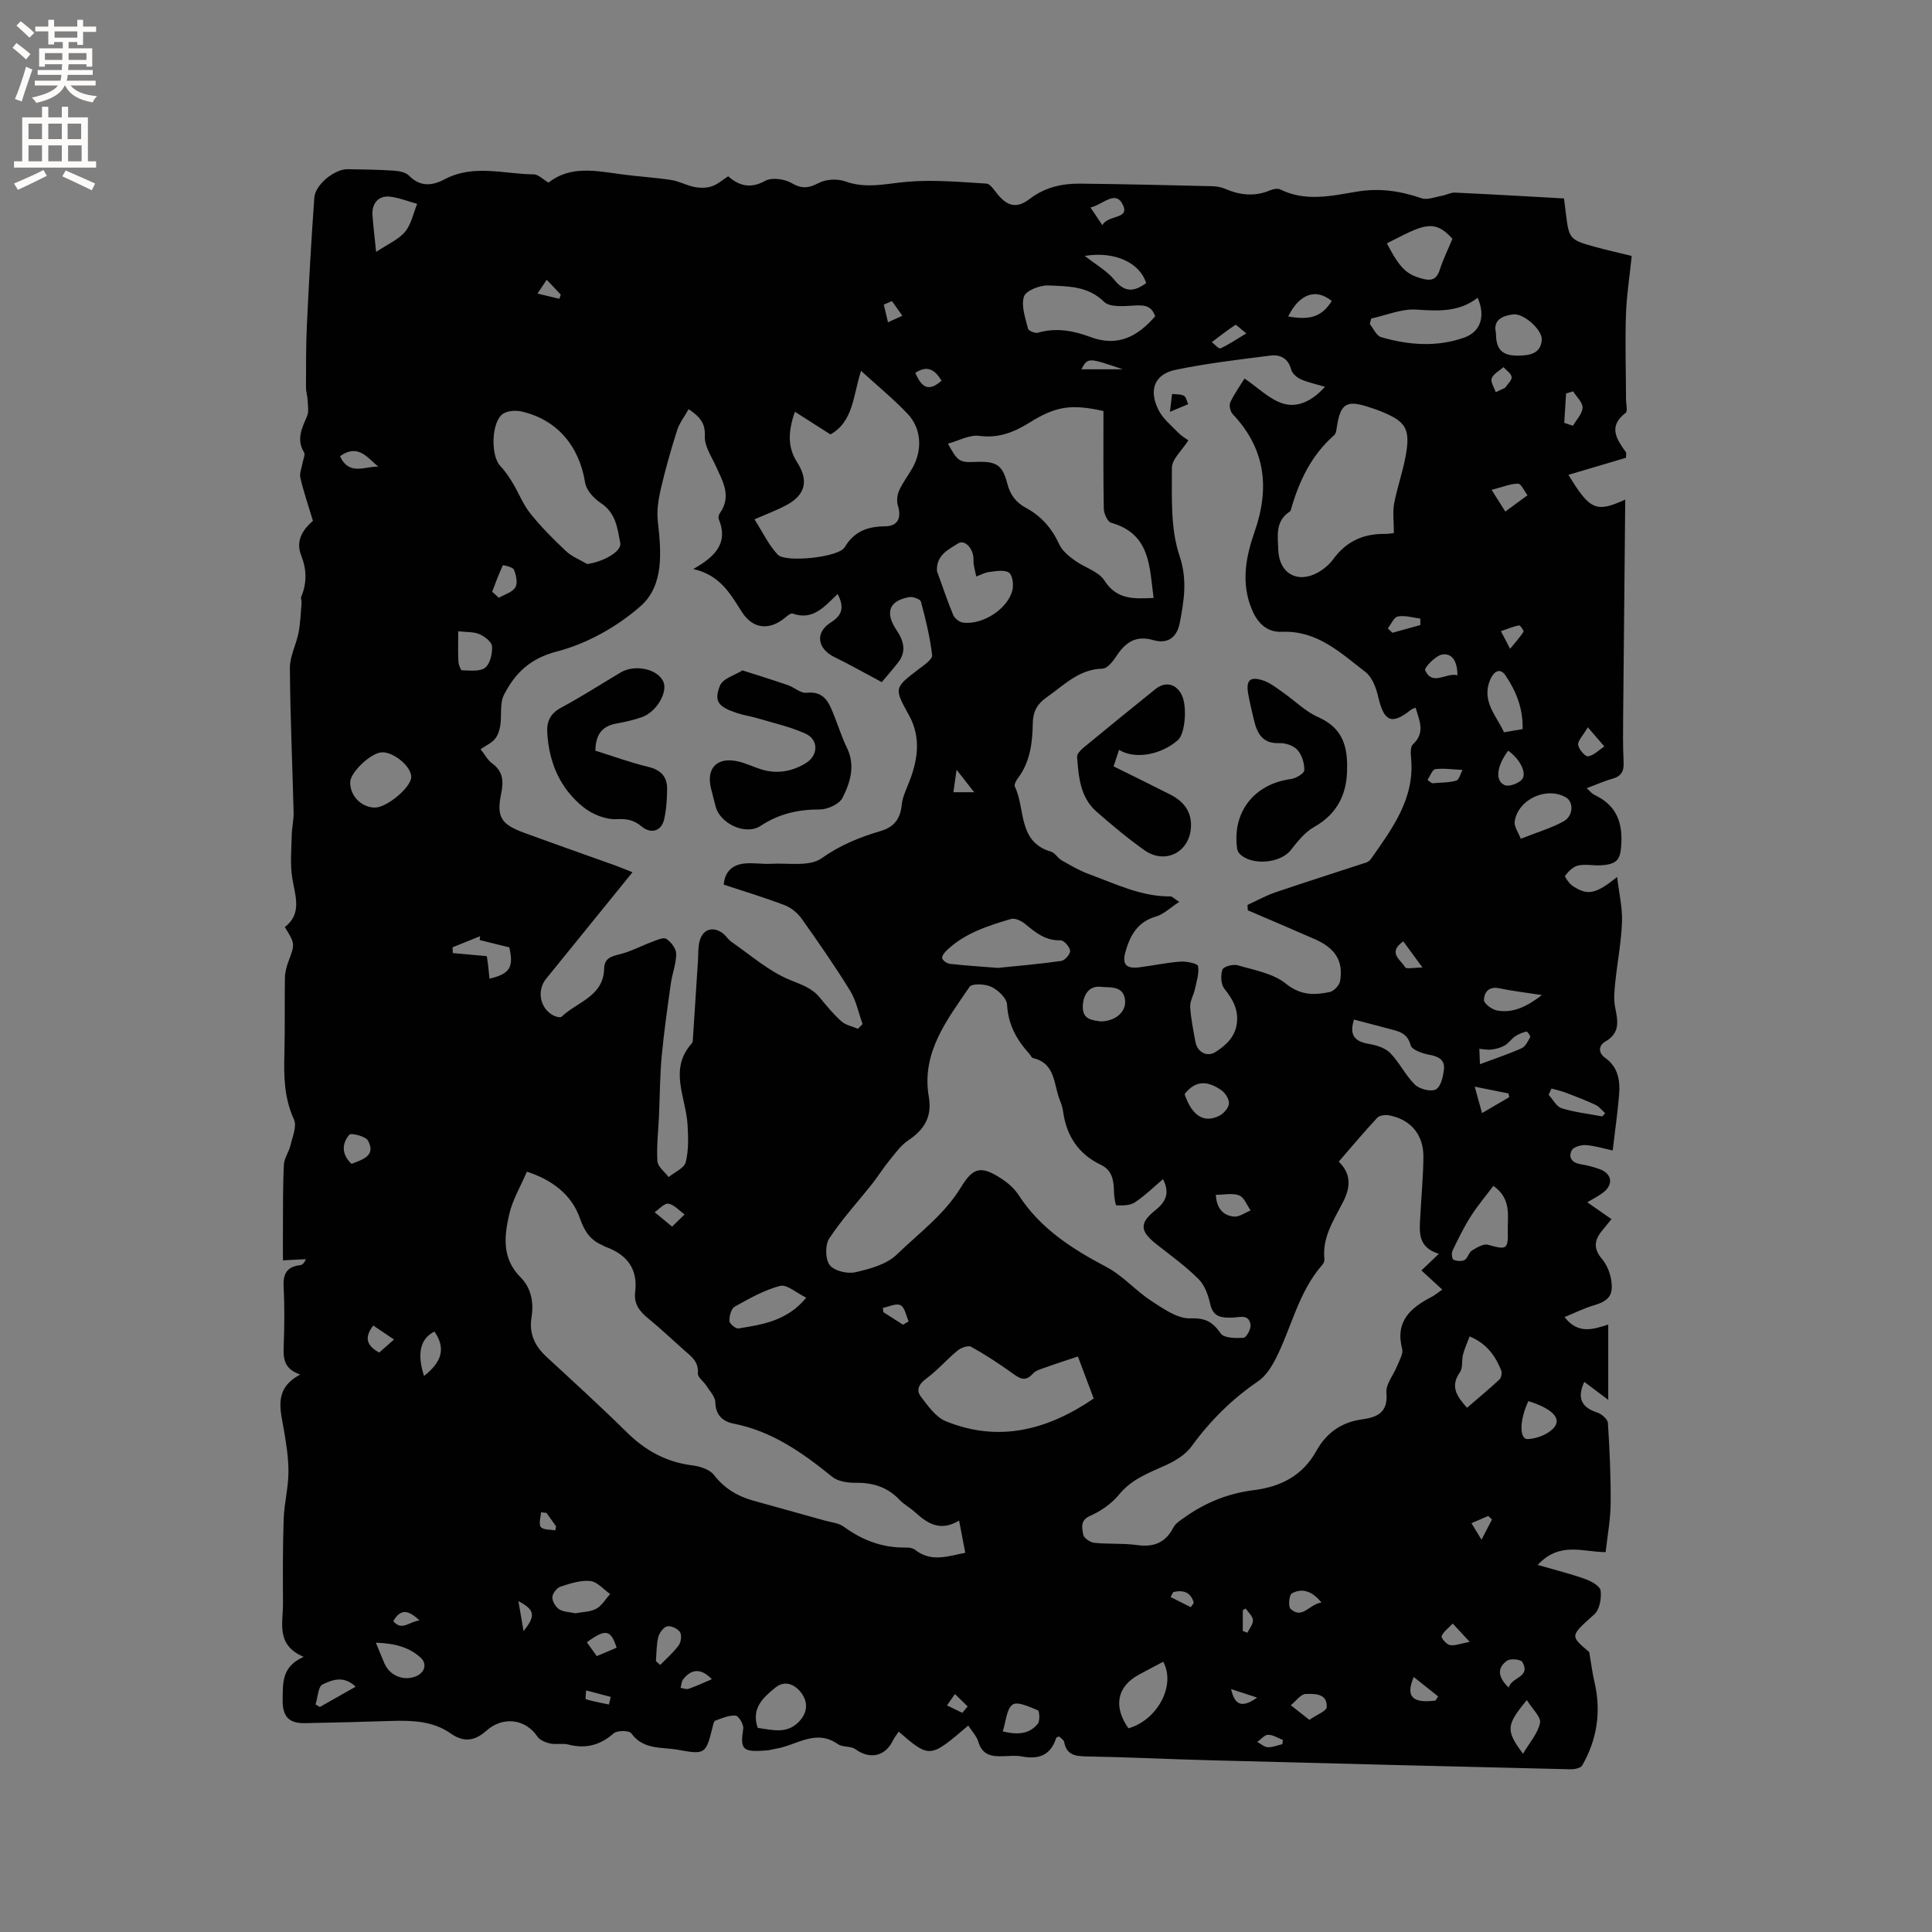 <svg enable-background="new 0 0 400 400" viewBox="0 0 400 400" xmlns="http://www.w3.org/2000/svg"><rect x="0" y="0" width="400" height="400" fill="#808080" stroke="none"/><g fill="#010102"><path d="m336.49 103.43c-.15 15.24-.3 29.88-.43 44.52-.03 3.29-.07 6.58.09 9.86.1 1.9-.51 2.93-2.37 3.44-1.69.46-3.3 1.21-5.27 1.94.77.69 1.1 1.15 1.54 1.35 4.22 1.96 5.85 5.2 5.64 9.87-.15 3.42-.66 4.5-4.18 4.74-1.58.1-3.24-.29-4.75.04-1.05.23-2.05 1.23-2.72 2.13-.16.21.91 1.7 1.67 2.18 3.05 1.95 4.65 1.63 9.1-1.93.4 3.41 1.12 6.38 1.01 9.32-.16 4.22-.98 8.41-1.41 12.62-.17 1.66-.34 3.4-.02 5.01.56 2.8 1.13 5.31-2.02 7.12-1.32.76-1.62 2.25-.03 3.38 2.67 1.9 3.12 4.7 2.88 7.63-.31 3.68-.83 7.34-1.33 11.54-2.01-.43-3.8-1-5.61-1.11-.98-.06-2.55.41-2.89 1.12-.73 1.48.11 2.55 1.86 2.84 1.35.22 2.7.56 3.99 1.04 2.5.92 2.83 3.13.74 4.78-.91.72-1.98 1.23-3.35 2.06 2.3 1.6 3.56 2.49 5.01 3.49-.76.93-1.41 1.73-2.05 2.52-1.55 1.91-1.66 3.66.05 5.68.96 1.14 1.65 2.74 1.91 4.22.58 3.35-.44 4.51-3.7 5.47-1.94.58-3.78 1.51-5.93 2.39 2.8 3.58 5.8 2.58 9.05 1.55v15.58c-2.03-1.52-3.48-2.61-4.96-3.72-1.53 3.31-.63 5.28 2.71 6.36.89.29 2.12 1.36 2.18 2.14.36 5.54.61 11.1.57 16.65-.03 3.33-.66 6.66-1.04 10.1-4.8-.02-9.48-2.26-14.07 2.65 3.8 1.1 6.89 1.86 9.87 2.93 1.24.44 3.05 1.46 3.16 2.39.2 1.6-.2 3.93-1.29 4.9-5.02 4.51-5.13 4.38-1.07 7.82.44 2.57.66 4.39 1.08 6.17 1.44 6.12.57 11.91-2.54 17.32-.33.57-1.65.8-2.5.78-24.89-.59-49.79-1.21-74.68-1.87-8.47-.22-16.94-.65-25.42-.79-2.36-.04-4.15-.29-4.65-3-.08-.43-.67-.76-1.02-1.13-.27.12-.58.16-.63.3-1.12 3.58-3.6 4.5-7.07 3.84-1.23-.24-2.54-.1-3.81-.06-2.35.09-4.38-.13-5.22-2.94-.38-1.26-1.42-2.33-2.11-3.4-7.95 6.8-7.95 6.8-14.4 1.26-.4.61-.86 1.17-1.17 1.8-1.61 3.35-4.78 4.01-7.78 1.84-.97-.7-2.68-.38-3.67-1.08-4.59-3.2-8.56.3-12.78.97-.63.1-1.24.3-1.87.35-5.1.42-5.57-.14-4.91-4.49.13-.86-.94-2.65-1.57-2.71-1.38-.11-2.86.54-4.23 1.05-.32.12-.44.92-.57 1.43-1.35 5.36-1.48 5.66-7.03 4.61-3.34-.63-7.25.1-9.78-3.43-.44-.61-2.91-.63-3.63 0-2.82 2.47-5.79 3.26-9.39 2.33-1.2-.31-2.57.05-3.79-.22-.96-.21-2.13-.7-2.64-1.45-2.48-3.66-7.12-4.24-10.54-1.2-2.3 2.04-4.57 2.57-7.4.57-3.61-2.55-7.91-2.72-12.2-2.59-6.02.19-12.04.36-18.06.46-3.21.05-4.59-1.37-4.53-4.84.06-3.51-.24-6.84 4.35-8.89-5.81-2.45-4.26-7.01-4.28-11.03-.03-5.83-.06-11.67.14-17.49.11-3.22.96-6.43.99-9.65.03-2.93-.45-5.89-.94-8.79-.71-4.22-2.2-8.53 3.38-11.49-3.51-1.2-3.51-3.48-3.42-5.97.14-4.03.2-8.07-.02-12.09-.15-2.67.58-4.25 3.37-4.57.46-.05.88-.36 1.23-1.25-1.44.07-2.88.15-4.74.24 0-2.34-.02-4.72 0-7.11.03-4.24-.03-8.49.2-12.72.07-1.35 1.04-2.62 1.36-3.98.41-1.77 1.36-3.95.73-5.33-2.04-4.44-2.12-8.98-1.99-13.67.14-5.25.02-10.51.11-15.77.02-1.13.36-2.3.76-3.38 1.33-3.57 1.36-3.56-.78-7.04 3.57-2.74 2.19-6.32 1.56-10.01-.5-2.93-.19-6.01-.13-9.02.03-1.58.43-3.16.39-4.74-.25-9.95-.71-19.9-.77-29.85-.02-2.44 1.31-4.86 1.79-7.33.39-2.02.45-4.11.63-6.18.04-.42-.22-.91-.07-1.25 1.19-2.88 1.14-5.67-.02-8.59-1.28-3.24.64-5.57 2.44-7.14-.99-3.29-1.94-6.05-2.6-8.88-.23-.99.3-2.14.48-3.22.12-.7.56-1.61.28-2.08-1.64-2.69-.44-5 .61-7.45.4-.93.19-2.15.14-3.23-.04-.94-.35-1.87-.35-2.8.02-4.32-.02-8.64.19-12.95.42-8.78.9-17.56 1.54-26.32.19-2.69 4.21-5.9 6.87-5.87 3.18.05 6.36.09 9.53.3 1.1.07 2.49.31 3.18 1.02 2.36 2.4 4.83 2.13 7.44.75 5.99-3.16 12.27-1.05 18.43-1 .91.01 1.81.99 3.04 1.71 4.46-3.55 9.72-2.46 14.97-1.74 3.45.48 6.95.66 10.39 1.19 1.66.25 3.22 1.14 4.88 1.46 1.14.22 2.46.22 3.55-.14 1.17-.38 2.17-1.29 3.4-2.08 2.3 2 4.63 2.62 7.67.94 1.36-.75 3.96-.4 5.41.44 2.14 1.25 3.56 1.11 5.68 0 1.5-.79 3.88-.91 5.5-.32 4.34 1.57 8.45.45 12.75.08 5.44-.47 10.97.03 16.45.37.84.05 1.66 1.43 2.38 2.29 2.08 2.48 3.99 2.87 6.59.88 3.12-2.39 6.66-3.2 10.43-3.16 9.11.1 18.23.31 27.34.53.93.02 1.92.2 2.76.57 3.05 1.31 6.07 1.61 9.2.3.65-.27 1.6-.48 2.16-.2 5.24 2.61 10.63 1.32 15.87.45 4.69-.78 8.97-.13 13.36 1.37 1.23.42 2.85-.27 4.27-.52.89-.16 1.78-.68 2.64-.64 6.86.31 13.72.71 20.57 1.09.62.03 1.24.08 2.02.12.14 1.16.27 2.19.4 3.22.62 5.1.81 5.36 5.84 6.75 2.53.7 5.09 1.27 7.78 1.93-.44 4.3-1.07 8.28-1.2 12.28-.18 5.8 0 11.62.02 17.43 0 .95.39 2.42-.07 2.77-3.71 2.83-1.88 5.45.04 8.15.15.21.02.62.02 1.16-3.87 1.15-7.8 2.31-11.91 3.53 4.44 7.29 5.7 7.89 11.76 5.12zm-163.06 19.55c-2.71 2.55-5.07 5.57-9.34 4.05-.38-.14-1.12.5-1.59.89-3.22 2.64-6.61 2.34-8.89-1.2-2.39-3.72-4.45-7.64-10.08-8.91 4.7-2.63 7.29-5.5 5.28-10.34-.14-.33 0-.91.23-1.22 2.49-3.52.59-6.61-.85-9.79-.91-2-2.36-4.13-2.26-6.14.13-2.73-1.04-4.03-3.35-5.61-.86 1.53-1.91 2.86-2.39 4.37-1.27 3.99-2.42 8.03-3.37 12.11-.5 2.17-.87 4.49-.63 6.68.7 6.35 1.35 13.31-3.59 17.65-4.85 4.26-11.11 7.76-17.32 9.37-5.61 1.46-8.63 4.51-10.92 8.92-.92 1.78-.46 4.25-.78 6.38-.15.98-.49 2.07-1.11 2.81-.7.83-1.81 1.32-2.97 2.11.92 1.17 1.47 2.27 2.36 2.91 2.27 1.63 2.43 3.7 1.92 6.18-1.02 4.92-.12 6.44 4.76 8.23 6.26 2.29 12.55 4.5 18.83 6.75 1.13.41 2.23.88 3.58 1.41-6.17 7.61-12.04 14.85-17.91 22.09-1.96 2.42-1.23 6.14 1.55 7.57.49.25 1.43.5 1.68.25 3.2-3.08 8.68-4.18 8.81-9.96.05-2.18 1.5-2.54 3.3-2.99 2.27-.56 4.38-1.72 6.6-2.54.97-.36 2.36-1.02 2.97-.63.98.64 2.05 2.03 2.05 3.1 0 2.07-.83 4.12-1.12 6.2-.7 5.01-1.42 10.02-1.89 15.06-.37 4.07-.37 8.17-.55 12.26-.14 3.14-.53 6.29-.33 9.41.07 1.14 1.5 2.19 2.32 3.29 1.23-1.01 3.22-1.83 3.54-3.08.63-2.46.53-5.16.38-7.75-.32-5.67-3.97-11.48.9-16.88.18-.2.19-.61.21-.92.35-5.36.7-10.72 1.04-16.08.09-1.36 0-2.77.33-4.08.62-2.51 2.74-3.22 4.81-1.69.67.5 1.12 1.31 1.8 1.78 3.97 2.75 7.72 6.08 12.1 7.88 2.37.98 4.54 1.64 6.19 3.66 1.41 1.72 2.84 3.46 4.49 4.93.89.79 2.26 1.03 3.41 1.53.32-.33.64-.65.96-.98-.84-2.31-1.32-4.85-2.58-6.9-3.15-5.11-6.58-10.06-10.07-14.96-.84-1.18-2.18-2.25-3.53-2.77-4.13-1.57-8.37-2.85-12.57-4.24.25-2.81 1.88-4.06 4.12-4.35 1.86-.24 3.8.15 5.69.04 3.55-.2 7.93.64 10.43-1.13 3.86-2.74 7.9-4.37 12.23-5.65 2.87-.85 4.11-2.59 4.39-5.47.14-1.42.78-2.82 1.33-4.18 1.95-4.75 2.78-9.58.19-14.28-3.11-5.65-3.19-5.67 2.07-9.65 1.06-.8 2.8-2 2.7-2.83-.44-3.74-1.34-7.44-2.32-11.09-.14-.52-1.69-1.07-2.46-.93-4.13.74-5.04 3.19-2.59 6.83 1.49 2.22 2.11 4.42.31 6.72-1.15 1.48-2.4 2.89-3.37 4.05-3.46-1.84-6.55-3.61-9.75-5.16-3.59-1.74-4.14-5.08-.8-7.2 2.35-1.48 2.85-3.09 1.42-5.89zm70.72 63.74c-1.86 1.21-3.23 2.58-4.86 3.05-3.81 1.11-5.34 3.95-6.28 7.32-.73 2.6.17 3.53 2.92 3.18 2.83-.36 5.64-.98 8.48-1.18 1.25-.09 3.54.4 3.63.92.26 1.51-.3 3.19-.65 4.78-.27 1.25-1.04 2.48-.97 3.69.13 2.42.65 4.83 1.08 7.22.38 2.13 2.4 3.24 4.19 2.09 2.23-1.45 4.16-3.21 4.42-6.23.24-2.8-.98-4.79-2.63-6.87-.72-.91-.79-2.78-.39-3.95.22-.62 2.22-1.17 3.17-.89 3.43 1.01 7.32 1.67 9.96 3.8 3.05 2.46 5.91 2.41 9.1 1.73.86-.18 2-1.4 2.14-2.29.68-4.15-1-6.78-5.27-8.66-4.6-2.02-9.23-3.98-13.84-5.96-.02-.37-.05-.74-.07-1.11 1.92-.88 3.79-1.93 5.78-2.61 6.25-2.13 12.54-4.11 18.81-6.18.38-.12.76-.43.99-.76 4.44-6.33 9.13-12.57 8.28-21-.09-.9-.14-2.22.39-2.7 2.63-2.43 1.32-4.94.56-7.59-.39.17-.72.23-.95.42-4.01 3.2-5.59 2.5-6.78-2.61-.43-1.87-1.25-4.12-2.66-5.2-5.13-3.95-9.98-8.63-17.29-8.32-3.03.13-4.99-1.7-6.2-4.57-2.33-5.51-1.28-10.94.54-16.14 3.18-9.11 2.24-17.2-4.54-24.37-.5-.53-.78-1.82-.49-2.44.88-1.85 2.09-3.53 2.95-4.92 2.83 1.92 5.16 4.31 7.96 5.18 3.11.96 6.17-.65 8.69-3.47-1.83-.55-3.48-.88-4.97-1.54-.83-.37-1.81-1.2-2.02-2-.61-2.37-2.28-3.17-4.28-2.92-6.55.82-13.13 1.6-19.59 2.93-4.41.9-5.69 4.12-3.62 8.3.89 1.81 2.64 3.22 4.09 4.72.69.72 1.61 1.23 2.11 1.6-1.3 2.06-3.41 3.88-3.41 5.69.01 6.1-.32 12.56 1.57 18.19 1.68 5.01.93 9.27.07 13.86-.58 3.1-2.54 4.48-5.49 3.62-3.67-1.07-5.8.51-7.67 3.35-.69 1.06-1.85 2.53-2.83 2.55-4.93.12-8.01 3.46-11.62 5.97-1.93 1.34-2.79 2.96-2.83 5.29-.07 4.05-.52 8.03-3.09 11.44-.36.48-.82 1.33-.63 1.72 2.24 4.63.56 11.45 7.51 13.49.83.24 1.38 1.33 2.19 1.79 1.86 1.05 3.74 2.16 5.73 2.88 5.47 1.99 10.76 4.65 16.8 4.58.35 0 .7.42 1.81 1.13zm54.46 80.28c-1.62-1.48-2.96-2.72-4.32-3.97 1.25-1.19 2.2-2.09 3.61-3.44-4.48-1.38-4.01-4.62-3.85-7.71.21-4.13.62-8.25.65-12.38.03-4.55-2.59-7.67-6.98-8.56-.81-.17-2.08-.05-2.56.47-2.74 2.92-5.3 6-7.99 9.1 2.84 2.72 2.28 5.66.88 8.38-1.93 3.77-4.34 7.31-3.84 11.85.04.37-.2.85-.46 1.15-4.96 5.66-6.37 13.06-9.68 19.52-.88 1.71-2.07 3.53-3.61 4.58-5.41 3.69-9.92 8.17-13.77 13.47-1.21 1.66-3.24 2.94-5.16 3.82-3.55 1.63-7.17 2.88-9.82 6.13-1.53 1.87-3.75 3.44-5.97 4.41-2.23.97-1.67 2.56-1.47 3.91.1.68 1.43 1.6 2.28 1.69 2.94.31 5.95.06 8.87.47 3.46.48 5.88-.48 7.52-3.64.45-.87 1.47-1.49 2.31-2.09 4.3-3.07 9.07-4.99 14.33-5.64 5.57-.69 10.11-3.01 12.93-8.08 2.09-3.76 5.19-5.98 9.46-6.57 3.18-.44 5.45-1.41 5.07-5.53-.16-1.75 1.47-3.65 2.21-5.51.46-1.16 1.31-2.53 1.05-3.56-1.49-5.73 1.76-8.53 6.16-10.79.61-.34 1.18-.82 2.15-1.48zm-57.82-22.87c-1.95 1.65-3.76 3.44-5.85 4.82-1 .66-2.53.65-3.8.6-.21-.01-.48-1.8-.5-2.77-.04-2.32-.33-4.48-2.72-5.62-4.67-2.23-7.13-6.01-7.82-11.06-.11-.83-.4-1.65-.71-2.43-1.27-3.21-.85-7.52-5.5-8.6-.33-.08-.54-.63-.82-.94-2.62-2.89-4.36-6.05-4.57-10.16-.07-1.31-1.84-2.98-3.24-3.65-1.28-.62-4.02-.75-4.53 0-4.66 6.85-10.01 13.61-8.43 22.75.72 4.15-.94 6.81-4.27 9.04-1.57 1.05-2.74 2.75-3.98 4.26-1.23 1.5-2.24 3.17-3.45 4.69-2.99 3.78-6.28 7.35-8.92 11.36-.87 1.33-.82 4.28.1 5.5.91 1.2 3.64 1.86 5.28 1.49 3.02-.68 6.49-1.62 8.6-3.66 4.59-4.45 9.88-8.3 13.29-13.93 2.52-4.16 4.17-4.51 8.3-1.85 1.39.9 2.77 2.09 3.65 3.46 4.49 6.94 11.06 11.14 18.19 14.89 3.37 1.78 6.01 4.89 9.25 7 2.49 1.62 5.42 3.72 8.09 3.63 3.19-.11 4.63.74 6.32 3.14.68.97 3.12.99 4.72.88.57-.04 1.55-1.79 1.44-2.65-.3-2.37-2.29-1.55-3.79-1.52-2.09.04-3.92-.02-4.54-2.75-.42-1.85-1.13-3.93-2.41-5.21-2.68-2.68-5.8-4.92-8.79-7.28-3.34-2.64-3.54-4.31-.21-6.97 2.26-1.79 3.06-3.63 1.62-6.46zm-42.22 70.69c-3.95 2.38-6.6.55-9.15-1.76-1.02-.92-2.28-1.59-3.22-2.58-2.52-2.64-5.57-3.55-9.16-3.49-1.6.02-3.58-.29-4.75-1.24-6.14-4.98-12.45-9.45-20.44-11.01-2.13-.42-3.7-1.71-3.75-4.41-.02-1.17-1.17-2.35-1.88-3.47-.55-.87-1.8-1.72-1.73-2.49.21-2.49-1.44-3.59-2.94-4.91-2.46-2.18-4.84-4.46-7.39-6.53-1.77-1.43-2.95-3.02-2.66-5.37.62-4.96-1.78-7.89-6.26-9.47-.2-.07-.36-.22-.56-.3-2.45-1.06-3.65-2.8-4.58-5.47-1.73-5.01-5.79-8.03-11.01-9.74-1.33 3.1-2.96 5.81-3.64 8.75-1.06 4.55-1.58 9.2 2.3 13.09 2.22 2.22 2.8 5.23 2.3 8.28-.55 3.39.65 5.95 3.08 8.2 5.61 5.18 11.25 10.32 16.69 15.68 3.84 3.79 8.19 6.15 13.58 6.82 1.56.19 3.53.84 4.42 1.98 2.14 2.75 4.8 4.37 8.03 5.28 4.97 1.4 9.96 2.77 14.94 4.16 1.31.37 2.84.49 3.88 1.25 3.9 2.86 8.13 4.44 12.99 4.33.61-.01 1.36.12 1.81.48 3.31 2.63 6.78 1.31 10.38.61-.39-2.08-.76-4.03-1.28-6.67zm-42.36-207.3c1.68 2.64 2.91 5.3 4.81 7.31 1.61 1.71 12.6.56 13.83-1.49 2.03-3.36 4.72-4.33 8.41-4.37 2.69-.03 3.42-1.82 2.63-4.33-.29-.93-.13-2.19.28-3.1.73-1.63 1.85-3.08 2.74-4.64 2.1-3.72 1.89-8.18-1-11.22-2.89-3.05-6.17-5.73-9.64-8.9-1.65 5.07-1.56 10.51-6.34 13.16-2.49-1.59-4.81-3.07-7.35-4.69-1.43 4.05-1.54 7.36.44 10.43 2.44 3.79 1.79 6.8-2.26 8.93-1.95 1.04-4.03 1.81-6.55 2.91zm82.63 16.28c-.87-6.52-.65-13.28-8.8-15.57-.74-.21-1.49-1.89-1.51-2.9-.13-6.76-.07-13.52-.07-20.23-6.64-1.48-9.82-1.03-15.3 2.39-3.22 2.01-6.43 3.28-10.44 2.75-2-.26-4.19 1-6.46 1.61 2.01 3.69 2.41 3.93 5.62 3.79 4.35-.19 5.66.54 6.67 4.48.6 2.35 1.82 3.94 3.88 5.04 3.19 1.71 5.38 4.27 6.9 7.59.6 1.3 1.94 2.37 3.15 3.26 2.02 1.48 4.94 2.26 6.17 4.17 2.59 4.04 6.1 3.79 10.19 3.62zm49.75-13.44c0-2.34-.29-4.31.06-6.15.72-3.78 2.12-7.46 2.61-11.26.56-4.31-.6-5.75-4.65-7.49-1.06-.46-2.16-.85-3.27-1.2-4.58-1.48-5.81-.69-6.55 4.09-.09.61-.17 1.41-.57 1.76-4.77 4.17-7.31 9.6-8.99 15.54-.03.1-.1.2-.18.25-3.06 1.97-2.5 5.05-2.4 7.95.17 4.91 4.06 7.08 8.33 4.61 1.16-.67 2.28-1.63 3.07-2.71 2.64-3.62 6.16-5.25 10.57-5.21.84.01 1.68-.15 1.97-.18zm-167.01 6.42c3.24-.45 7.18-2.57 6.84-4.36-.58-3.01-.9-6.22-4-8.25-1.44-.94-3.03-2.67-3.28-4.24-1.2-7.54-5.76-13.03-13.1-14.72-1.21-.28-2.86-.2-3.85.43-2.45 1.55-2.66 8.6-.66 10.77.98 1.06 1.83 2.27 2.58 3.51 1.27 2.1 2.16 4.49 3.68 6.38 2.24 2.8 4.8 5.37 7.42 7.83 1.23 1.14 2.91 1.78 4.37 2.65zm101.59 164.07c-2.46.82-4.51 1.47-6.53 2.2-.98.36-2.15.64-2.8 1.36-1.63 1.81-2.8.93-4.31-.15-2.72-1.95-5.54-3.8-8.46-5.42-.63-.35-2.12.2-2.83.79-2.25 1.85-4.17 4.12-6.51 5.83-1.53 1.12-2.07 2.38-1.1 3.65 1.47 1.94 3.09 4.28 5.19 5.14 10.96 4.45 21.03 1.84 30.62-4.7-1.16-3.09-2.26-6.03-3.27-8.7zm16-215.37c-.83-2.41-2.56-2.33-4.64-2.2-2 .12-4.79.34-5.94-.79-3.38-3.33-7.53-3.2-11.53-3.39-1.73-.08-4.66 1.06-5.06 2.3-.63 1.94.31 4.45.84 6.65.11.44 1.46 1.01 2.04.84 3.77-1.1 7.39-.43 10.87.88 5.71 2.14 9.82-.14 13.42-4.29zm-32.56 134.91c4.3-.44 8.73-.81 13.12-1.44.75-.11 1.91-1.46 1.83-2.11-.1-.82-1.3-2.18-1.98-2.16-3.09.11-5.14-1.57-7.29-3.35-.78-.65-2.14-1.32-2.97-1.07-4.76 1.41-9.54 2.92-13.27 6.46-.47.45-1.1 1.23-.98 1.67.14.51 1 1.1 1.59 1.16 3.25.37 6.52.57 9.95.84zm-12.63-82.17c1.11 3.04 2.13 6.12 3.37 9.1.29.7 1.27 1.48 2.01 1.58 4.07.56 9.34-2.85 10.26-6.76.27-1.13 0-3.12-.74-3.59-.99-.63-2.69-.29-4.05-.13-.93.11-1.81.62-2.71.94-.2-1.14-.62-2.28-.57-3.4.1-2.19-1.71-4.4-3.21-3.44-1.89 1.23-4.51 2.34-4.36 5.7zm89.91-52.27c-.1.38-.19.76-.29 1.14.77.93 1.37 2.43 2.33 2.71 5.68 1.65 11.48 2.11 17.18.11 3.41-1.19 4.51-4.39 2.82-8.27-3.81 2.99-8.1 2.77-12.66 2.46-3.07-.21-6.25 1.17-9.38 1.85zm-3.55 145.14c-1.05 3.2.12 4.55 3.08 5.04 1.55.26 3.36.82 4.4 1.88 1.93 1.97 3.16 4.64 5.13 6.56.96.93 3.33 1.53 4.34.97 1.04-.58 1.52-2.71 1.67-4.21.19-1.87-1.12-2.61-2.98-2.94-1.44-.26-3.67-1.02-3.92-1.97-.66-2.59-2.5-2.89-4.43-3.41-2.34-.62-4.69-1.24-7.29-1.92zm-207.84-49.12c-.02 2.82 2.31 5.2 5.11 5.23 2.45.02 7.41-4.1 7.53-6.26.12-2.13-3.54-5.26-6.06-5.18-2.26.06-6.56 4.13-6.58 6.21zm214.64-111.58c2.7 5.15 4 6.39 7.29 7.3 1.81.5 2.99.26 3.64-1.79.7-2.19 1.73-4.27 2.64-6.46-3.82-4.28-6.11-2.87-13.57.95zm22.05 195.13c-1.66 2.21-3.34 4.19-4.72 6.37-1.42 2.25-2.6 4.67-3.75 7.07-.24.5-.1 1.72.2 1.85.68.29 1.71.39 2.31.05.66-.36.85-1.54 1.5-1.94 1.01-.62 2.41-1.47 3.36-1.2 3.78 1.05 4.18 1.04 4.08-2.87-.07-3.09.83-6.64-2.98-9.33zm-75.56 112.31c6.03-1.72 9.87-8.93 7.2-13.78-1.66.88-3.34 1.75-5 2.65-4.57 2.46-5.38 6.61-2.2 11.13zm70.64-81.14c-.5 1.35-1.05 2.53-1.37 3.77-.31 1.19.01 2.72-.63 3.63-2.1 2.98-.64 5.02 1.46 7.37 2.33-2.01 4.58-3.86 6.71-5.85.39-.36.57-1.36.37-1.88-1.2-2.97-2.93-5.52-6.54-7.04zm-137.34-8.02c-2.06-.99-4.02-2.8-5.42-2.44-3.3.86-6.39 2.62-9.41 4.31-.73.41-1.11 1.96-1.08 2.97.02.55 1.31 1.62 1.87 1.53 4.98-.81 10.04-1.53 14.04-6.37zm147.93-95.01c3.45-1.37 6.32-2.21 8.87-3.61 2.02-1.12 2.1-3.99.52-4.93-3.97-2.36-9.97.33-10.65 4.96-.15 1.09.8 2.34 1.26 3.58zm-236.99-121.5c2.44-1.63 4.63-2.55 5.99-4.17 1.29-1.55 1.71-3.83 2.51-5.78-1.86-.52-3.7-1.26-5.6-1.49-2.39-.29-3.83 1.37-3.65 3.88.15 2.09.41 4.18.75 7.56zm79.01 305.58c2.96.4 6.02 1.36 8.55-1.3 1.78-1.87 1.94-4.05.39-6.04-1.34-1.74-3.36-2.55-5.27-1.01-2.54 2.05-5.07 4.3-3.67 8.35zm152.84-288.81c-.01 3.53 1.33 4.8 4.91 4.69 2.19-.07 4.37-.44 4.58-3.27.15-2-3.72-5.55-5.94-5.26-2.2.28-4.21 1.15-3.55 3.84zm-190.6 265.08c1.49-.29 3.1-.26 4.32-.93 1.17-.64 1.94-2.01 2.88-3.06-1.36-.95-2.66-2.54-4.11-2.69-2.01-.2-4.18.52-6.17 1.17-.76.25-1.65 1.41-1.68 2.18-.04.84.67 2.03 1.41 2.5.91.58 2.19.57 3.35.83zm196.12-183.06c.11-4.28-1.35-7.86-3.52-11.08-1.2-1.78-2.51-.77-3.19.85-1.88 4.45 1.29 7.45 2.86 10.89 1.35-.23 2.37-.41 3.85-.66zm-220.37-20.25c0 2.47-.07 4.37.04 6.27.03.65.48 1.81.75 1.81 1.63.02 3.68.32 4.77-.53 1.05-.81 1.53-2.93 1.44-4.43-.06-.92-1.52-2.05-2.6-2.52-1.19-.52-2.66-.4-4.4-.6zm133.07 80.78c2.96-.08 5.17-1.9 5-4.28-.23-3.26-3.28-2.69-5.07-2.89-2.34-.27-3.65 1.62-3.69 4.09-.05 2.72 1.97 2.82 3.76 3.08zm17.32 15.04c1.49 4.48 4.04 6.12 7.23 4.46.89-.46 1.87-1.6 1.95-2.5.07-.88-.74-2.17-1.54-2.74-2.55-1.79-5.21-2.37-7.64.78zm-143.92-23.89c4.29-1.03 5.02-2.38 4.11-6.49-2.17-.53-4.16-1.02-6.14-1.51.03-.27.06-.53.09-.8-1.9.77-3.81 1.53-5.71 2.3.02.4.04.79.06 1.19 2.13.19 4.27.39 7.03.64-.01-.07.14.78.24 1.64.13.99.22 1.99.32 3.03zm-23.52 137.47c.74 1.79 1.24 3.05 1.78 4.3 1.08 2.49 3.88 3.67 6.39 2.71 1.95-.74 2.55-2.62 1.04-3.97-2.48-2.21-5.54-2.92-9.21-3.04zm159.48-281.49c-1.28-4.17-6.45-6.66-12.71-5.63 2.4 1.89 4.65 3.13 6.14 4.98 2.08 2.56 3.99 2.54 6.57.65zm79.13 231.48c-1.9 4.06-1.86 7.96-.1 7.86 1.89-.1 4.29-1.01 5.44-2.42 1.58-1.9-.49-3.94-5.34-5.44zm-.31 61.89c-4.32 5.23-4.39 6.26-.8 11.12 1.37-2.33 3.08-4.22 3.52-6.38.26-1.22-1.57-2.86-2.72-4.74zm3.12-145.96c-3.27-.51-6.08-.83-8.85-1.41-2.18-.46-3.13.89-3.15 2.43-.01.74 1.65 1.98 2.7 2.17 3.4.62 6.26-.88 9.3-3.19zm-111.63 152.45c3.22.79 5.57.49 7.26-1.59.48-.59.35-2.64-.01-2.79-1.7-.7-4.23-1.89-5.21-1.17-1.28.92-1.37 3.48-2.04 5.55zm59.09-292.95c4.69.84 7-.02 9.03-3.2-3.26-2.67-6.66-1.55-9.03 3.2zm-176.75 210.16c-2.94 1.48-3.66 4.53-2.16 9.2 3.82-3 4.48-5.81 2.16-9.2zm45.85 68.24c.3.26.59.52.89.79 1.3-1.34 2.74-2.58 3.83-4.07.49-.67.67-2.12.26-2.74-.47-.71-1.85-1.36-2.64-1.18-.77.17-1.63 1.34-1.85 2.22-.4 1.6-.35 3.32-.49 4.98zm115.93-96.55c.12 2.65 1.39 4.29 3.75 4.51 1.1.1 2.29-.81 3.45-1.27-.77-1.08-1.32-2.7-2.36-3.11-1.34-.54-3.08-.13-4.84-.13zm54.68-27.04c3.34-1.25 6.05-2.14 8.64-3.31.79-.36 1.3-1.45 1.76-2.3.11-.21-.59-1.19-.76-1.15-.82.2-1.66.51-2.36.99-.78.53-1.33 1.42-2.13 1.88-.81.47-1.8.74-2.74.86-.82.11-1.69-.09-2.54-.15.03.87.07 1.74.13 3.18zm5.84-64.91c-2.35 3.17-2.78 6.16-.76 7.12.84.4 2.62-.25 3.46-.99 1.35-1.21-.11-4.29-2.7-6.13zm-41.16 200.66c1.57-1.1 3.55-1.82 3.59-2.64.15-2.89-2.55-2.77-4.35-2.72-1.05.03-2.06 1.51-3.08 2.33 1.15.9 2.29 1.8 3.84 3.03zm50.13-130.71c-.2.43-.4.87-.59 1.3.89.96 1.61 2.44 2.69 2.78 2.72.84 5.61 1.16 8.42 1.69.2-.22.39-.45.59-.67-.66-.58-1.23-1.36-2-1.72-2.02-.95-4.12-1.75-6.21-2.55-.93-.35-1.93-.55-2.9-.83zm-12.4-123.95c1.29 2.04 1.89 2.99 2.84 4.49 1.64-1.21 3.12-2.29 4.59-3.37-.65-.85-1.3-2.39-1.95-2.4-1.6 0-3.22.7-5.48 1.28zm-236.04 139.55c2.4-.94 5.08-1.71 3.41-4.81-.49-.91-3.52-1.66-3.87-1.23-1.52 1.8-1.68 4.02.46 6.04zm228.96-101.17c.01-2.7-.98-4.63-3.14-4.29-1.39.22-3.78 2.77-3.54 3.27 1.54 3.33 4.26.44 6.68 1.02zm-199.84-17.29c.46.42.92.83 1.38 1.25 1.19-.69 2.8-1.13 3.42-2.16.53-.88.16-2.55-.3-3.66-.23-.55-2.26-.98-2.29-.91-.83 1.78-1.51 3.64-2.21 5.48zm-28.26 226.7c-2.58-2.45-4.98-1.33-6.85-.47-.93.43-1 2.7-1.46 4.14.3.18.59.35.89.53 2.34-1.32 4.67-2.64 7.42-4.2zm199.95-17.42c-1.97-2.45-4.01-3.03-6.13-1.9-.55.29-.79 2.72-.27 3.2 2.44 2.26 3.87-.98 6.4-1.3zm-47.81-288.83c.92 1.38 1.54 2.31 2.45 3.66 1.17-2.19 5.57-1.19 4.32-4.06-1.51-3.44-4.17-.19-6.77.4zm69.77 118.53c.32.23.64.45.96.68 1.67-.15 3.39-.11 4.99-.55.59-.16.87-1.44 1.29-2.21-1.87-.09-3.77-.39-5.61-.17-.63.08-1.1 1.46-1.63 2.25zm33.19-10.91c-1.06 1.82-2.12 2.82-2 3.65.13.92 1.48 2.46 2.07 2.36 1.2-.2 2.24-1.31 3.35-2.05-.92-1.07-1.84-2.13-3.42-3.96zm-258.35-56.13c1.93 4.16 5.22 2.03 7.94 2.17-2.26-1.83-4.17-4.86-7.94-2.17zm253.47-6.91c.6.2 1.2.41 1.8.61.71-1.24 1.94-2.47 1.99-3.74.04-1.11-1.26-2.26-1.96-3.39-.48.15-.96.3-1.45.45-.13 2.02-.25 4.04-.38 6.07zm-11.5 261.85c.64-2.25 4.63-2.09 2.83-5.29-.31-.55-2.47-.77-3.16-.28-1.95 1.39-2.11 3.25.33 5.57zm-7.04-124.41c.59 2.12 1.02 3.66 1.52 5.47 2.14-1.25 3.89-2.27 5.63-3.29-.05-.26-.09-.51-.14-.77-2.15-.44-4.31-.87-7.01-1.41zm-47.29-155.95c-1.32-1.04-2.1-1.87-2.26-1.76-1.68 1.1-3.27 2.36-4.88 3.57.61.46 1.45 1.44 1.78 1.29 1.65-.74 3.17-1.78 5.36-3.1zm-136.53 270.98c.74 1.03 1.38 1.92 2.05 2.87 1.56-.66 2.86-1.21 4.12-1.74-1.24-3.78-2.26-3.96-6.17-1.13zm17.65-86.05c1.1-1.08 1.84-1.8 2.58-2.52-1.1-.79-2.13-2.02-3.34-2.23-.82-.15-1.9 1.13-2.86 1.76 1.08.89 2.17 1.79 3.62 2.99zm158.05 98.13c.19-.29.38-.58.56-.86-1.64-1.3-3.27-2.6-5.06-4.03-1.75 4.13-.24 5.47 4.5 4.89zm-219.92-77.65c-1.94 2.51-1.36 4.17 1.23 5.59.96-.84 1.89-1.66 3.07-2.7-1.52-1.03-2.87-1.93-4.3-2.89zm213.26-79.54c-3.37 2.34-.47 3.85.37 5.36.23.42 1.85.06 3.6.06-1.73-2.35-2.77-3.78-3.97-5.42zm-3.21-64.8c.32.3.63.61.95.91 1.93-.53 3.86-1.07 5.79-1.6 0-.45 0-.89-.01-1.34-1.55-.19-3.17-.71-4.64-.44-.82.15-1.4 1.61-2.09 2.47zm-139.95 217.56c-2.09-2.17-4.08-2.3-5.91-.02-.37.46-.39 1.2-.57 1.81.56.08 1.2.37 1.67.2 1.63-.57 3.21-1.31 4.81-1.99zm42.13-270.47c1.41 3.35 2.97 3.81 5.43 1.62-1.27-2.03-2.72-3.38-5.43-1.62zm42.95-.73c-7.21-2.46-7.21-2.46-8.58 0zm71.83 263.47c-1.62-1.75-2.45-2.64-3.51-3.79-.93.98-1.92 1.66-2.31 2.6-.15.36 1 1.72 1.7 1.85 1.02.2 2.18-.3 4.12-.66zm5.38-258.73c.64-.3 1.28-.6 1.92-.89.5-.75 1.44-1.54 1.38-2.24-.06-.73-1.09-1.38-1.69-2.06-.85.76-2.09 1.38-2.44 2.33-.28.73.51 1.88.83 2.86zm-122.71 193.07c.39-.23.78-.46 1.17-.69-.53-1.17-.78-2.86-1.68-3.35-.86-.47-2.4.31-3.65.55.02.29.05.58.07.87 1.36.86 2.72 1.74 4.09 2.62zm123.79-143.59c.74 1.43 1.16 2.23 1.9 3.64 1.13-1.38 2.05-2.39 2.78-3.52.12-.19-.69-1.37-.93-1.32-1.12.2-2.2.67-3.75 1.2zm-126.08-68.34c-.56.24-1.13.49-1.69.73.29 1.22.58 2.44.87 3.66.99-.45 1.98-.91 2.97-1.36-.71-1.01-1.43-2.02-2.15-3.03zm-58.6 290.56c.13-.52.26-1.05.38-1.57-1.7-.45-3.4-.9-5.1-1.35-.02.64-.2 1.78-.05 1.83 1.56.47 3.17.75 4.77 1.09zm-12.88-294.98c-.72 1.09-1.32 1.97-1.91 2.86l4.53 1.08c.1-.29.19-.58.29-.87-.83-.88-1.66-1.76-2.91-3.07zm152.31 303.19c.03-.29.07-.58.1-.87-1.02-.39-2.05-1.09-3.06-1.07-.75.01-1.49.96-2.23 1.48.72.39 1.43 1.06 2.17 1.09.99.05 2.01-.39 3.02-.63zm-157.1-23.41c2.55-3.18 2.36-4.38-1.07-6.21.4 2.29.68 3.89 1.07 6.21zm90.84 16.92c.37-.44.73-.88 1.1-1.32-.88-.86-1.75-1.71-2.63-2.57-.55.79-1.1 1.57-1.65 2.36zm-1.19-195.25c-.28 1.96-.46 3.26-.66 4.65h4.3c-1.26-1.61-2.21-2.82-3.64-4.65zm-84.91 153.85c-.38-.04-.75-.07-1.13-.11-.05 1.04-.53 2.43-.04 3.04.51.63 1.95.5 2.99.7.06-.28.11-.56.17-.84-.67-.93-1.33-1.86-1.99-2.79zm193.59 5.56c.93-1.8 1.55-2.99 2.17-4.18-.26-.25-.52-.5-.78-.74-1.11.48-2.22.96-3.47 1.5.68 1.1 1.11 1.81 2.08 3.42zm-225.31 16.86c1.81 2.16 3.34.04 5.45-.14-2.18-2.01-3.81-2.68-5.45.14zm165.13-2.89c.2-.3.41-.6.61-.9-.61-2.23-2.17-2.71-4.25-2.23-.18.34-.36.69-.55 1.03 1.4.7 2.8 1.4 4.19 2.1zm10.75 4.92c.32.12.64.24.96.37.42-.88 1.2-1.78 1.15-2.62-.06-.83-.97-1.6-1.5-2.4-.2.12-.4.23-.6.35-.01 1.44-.01 2.87-.01 4.3zm2.98 13.8c-2.05-.67-3.59-1.18-5.4-1.77.76 3.38 2.28 3.98 5.4 1.77z"/><path d="m153.72 138.8c3.68 1.18 6.59 2.07 9.46 3.07 1.29.45 2.58 1.69 3.76 1.56 3.89-.43 4.77 2.27 5.83 4.92.86 2.16 1.56 4.4 2.58 6.48 1.79 3.67.69 7.18-.91 10.34-.66 1.31-3.08 2.42-4.7 2.42-4.49-.01-8.48.89-12.29 3.41-3.1 2.04-8.42-.51-9.3-4.06-.31-1.23-.64-2.46-.94-3.69-1.06-4.27 1.32-6.64 5.71-5.58 1.53.37 2.99 1.07 4.5 1.56 3.34 1.09 6.53.55 9.45-1.25 2.58-1.59 2.64-4.85-.11-6.09-3.14-1.42-6.58-2.18-9.91-3.18-1.42-.42-2.9-.62-4.3-1.09-3.82-1.28-4.79-2.39-3.49-5.66.58-1.49 3.13-2.19 4.66-3.16z"/><path d="m123.26 155.42c3.7 1.16 7.28 2.47 10.95 3.35 2.61.63 3.94 2.03 3.91 4.58-.02 2.1-.15 4.25-.62 6.29-.56 2.47-2.73 3.08-4.66 1.47-1.52-1.27-2.95-1.64-5.1-1.51-2.27.13-5.05-.97-6.9-2.44-4.88-3.88-7.19-9.28-7.54-15.5-.13-2.3.64-3.94 2.86-5.14 4.2-2.25 8.21-4.84 12.31-7.28 2.94-1.75 7.57-.79 8.83 1.81 1.06 2.18-1.35 6.37-4.43 7.44-1.69.59-3.46.99-5.23 1.31-2.8.5-4.3 2.03-4.38 5.62z"/><path d="m278.9 159.08c.02 4.68-1.6 9.22-6.82 12.13-1.91 1.07-3.44 3.01-4.83 4.79-2.15 2.75-8.14 3.3-10.61.75-.26-.27-.46-.69-.51-1.06-1.04-7.59 3.54-13.38 11.15-14.4 1.03-.14 2.74-1.16 2.76-1.81.04-1.41-.47-3.14-1.39-4.18-.8-.91-2.48-1.5-3.74-1.44-3.49.15-4.62-1.96-5.28-4.74-.44-1.85-.9-3.7-1.22-5.57-.46-2.75.43-3.57 3.15-2.65 1.43.48 2.71 1.51 3.98 2.4 2.47 1.72 4.68 3.98 7.38 5.18 4.44 1.97 6.12 5.2 5.98 10.6z"/><path d="m231.68 155.25c-.43 1.31-.75 2.29-1.12 3.42 4 1.98 7.9 3.88 11.76 5.85 2.76 1.41 4.46 3.54 4.25 6.83-.33 5.14-5.38 7.69-9.64 4.67-3.45-2.45-6.72-5.18-9.9-7.97-3.4-2.98-3.72-7.23-4.03-11.36-.05-.61.78-1.43 1.38-1.94 4.91-4.05 9.84-8.06 14.8-12.05 2.07-1.67 4.27-1.18 5.46 1.13 1.2 2.33.75 8.04-.74 9.37-3.47 3.09-8.9 4.09-12.22 2.05z"/><path d="m242.22 85.26c.22-1.82.32-2.61.45-3.7.93.12 1.82.02 2.45.38.47.27.6 1.14.88 1.74-1.02.43-2.04.85-3.78 1.58z"/></g><path d="m2.6 9.9.8-1c.9.7 1.9 1.4 2.9 2.3l-.9 1.1c-1.1-1-2-1.8-2.8-2.4zm.5 10.6c.9-2.1 1.6-4.3 2.3-6.7.4.2.8.4 1.3.6-.7 2.1-1.5 4.3-2.2 6.6zm.3-15.2.9-.9c1 .8 2 1.6 2.8 2.4l-1 1c-.9-.9-1.8-1.7-2.7-2.5zm12.6-1.2h1.2v1.4h2.7v1.1h-2.7v2.7h-1.2v-.6h-1.8v1.3h4.9v3.8h-1.2v-.5h-3.7c0 .4-.1.9-.1 1.2h5.1v1h-5.2c0 .5-.1.9-.2 1.2h6v1h-5.2c1.1 1.3 2.9 2 5.5 2.2-.4.4-.7.8-.9 1.3-2.9-.5-4.8-1.6-5.7-3.5h-.1c-.8 1.7-2.7 2.9-5.9 3.6-.2-.4-.6-.8-.9-1.1 2.8-.6 4.6-1.4 5.4-2.5h-4.8v-1h5.3c.1-.3.2-.7.2-1.2h-4.9v-1h5c0-.4 0-.8.1-1.2h-3.6v.5h-1.2v-3.8h4.9v-1.3h-1.8v.5h-1.2v-2.7h-2.7v-1h2.7v-1.4h1.2v1.4h4.8zm-6.7 8.3h3.6c0-.4 0-.9 0-1.4h-3.6zm1.9-4.6h4.8v-1.3h-4.7v1.3zm6.7 3.2h-3.7v1.4h3.7z" fill="#fcfbfa"/><path d="m8.7 22.1h1.3v2.2h2.8v-2.2h1.3v2.2h4.1v9.1h1.7v1.3h-17v-1.3h1.7v-9.1h4.1zm.3 13.1.7 1.2c-1.8.9-3.8 1.9-6 2.9-.2-.4-.5-.8-.8-1.3 2.3-1 4.4-1.9 6.1-2.8zm-3.1-6.4h2.8v-3.2h-2.8zm0 4.6h2.8v-3.3h-2.8zm4.1-4.6h2.8v-3.2h-2.8zm0 4.6h2.8v-3.3h-2.8zm3.6 1.9c2.1.9 4.1 1.8 6.1 2.7l-.7 1.4c-2.2-1.1-4.2-2-6.1-2.9zm3.2-9.7h-2.8v3.2h2.8zm-2.7 7.8h2.8v-3.3h-2.8z" fill="#fcfbfa"/></svg>